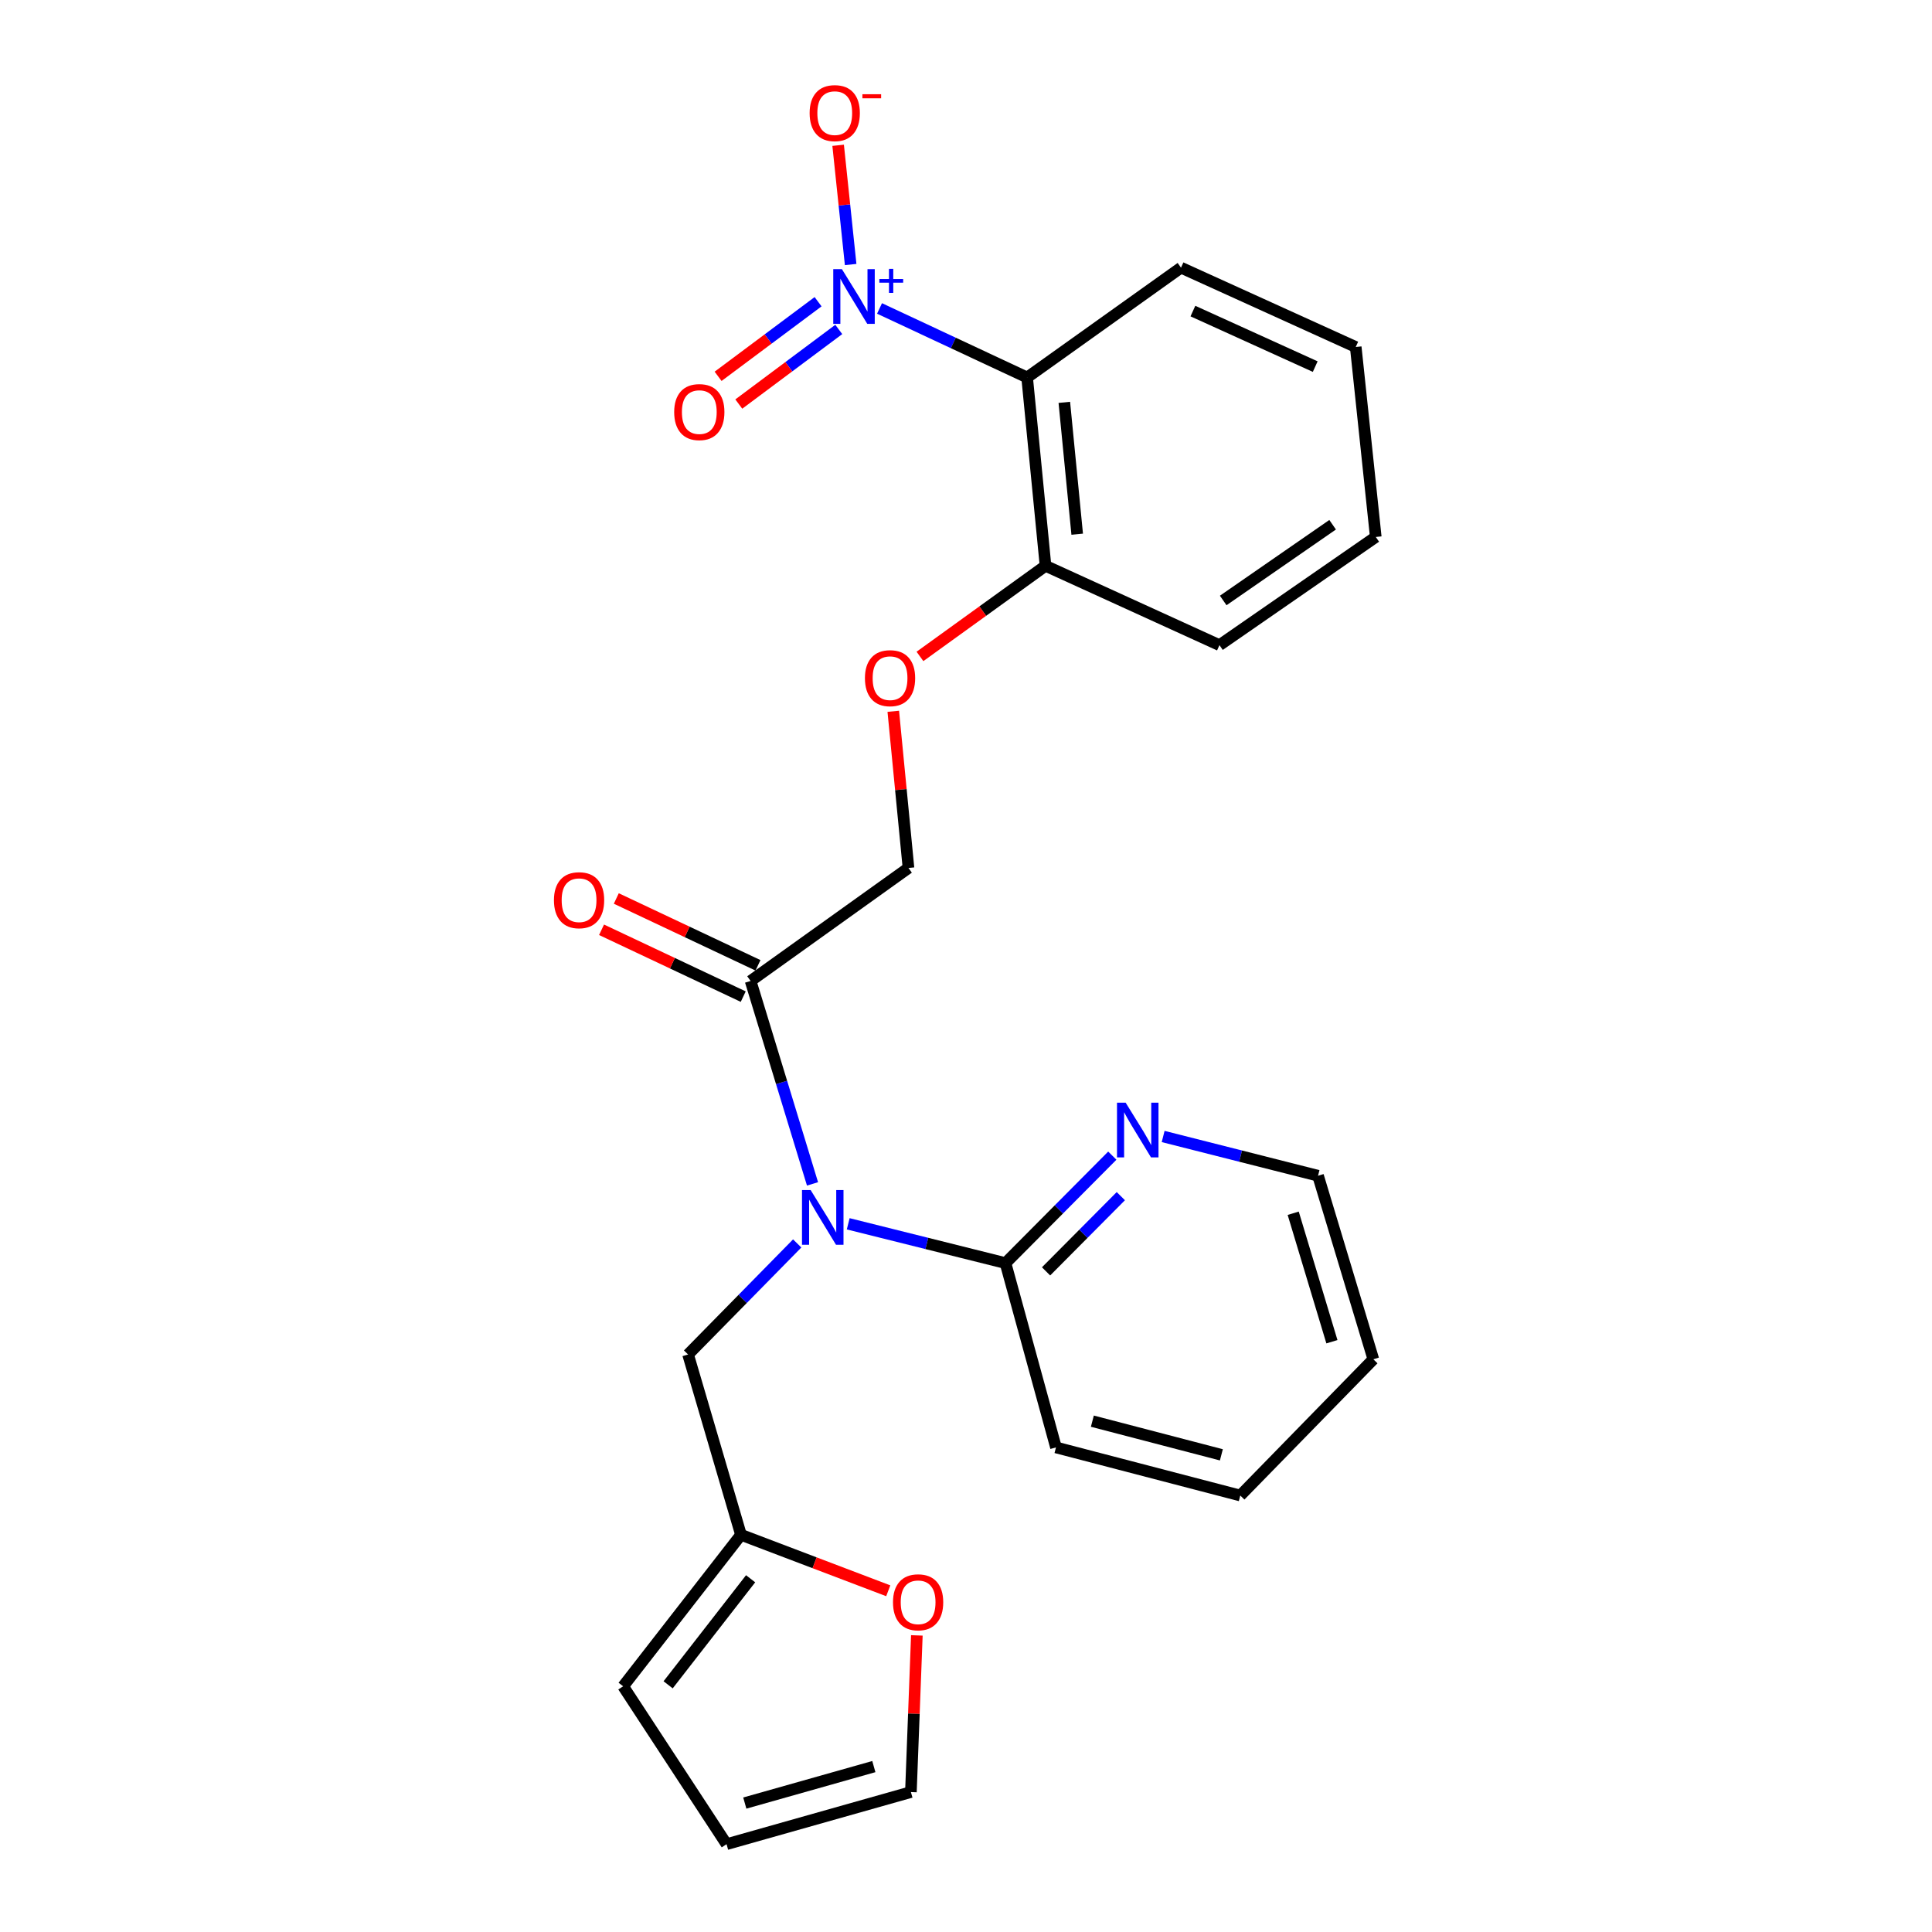 <?xml version='1.0' encoding='iso-8859-1'?>
<svg version='1.1' baseProfile='full'
              xmlns='http://www.w3.org/2000/svg'
                      xmlns:rdkit='http://www.rdkit.org/xml'
                      xmlns:xlink='http://www.w3.org/1999/xlink'
                  xml:space='preserve'
width='1000px' height='1000px' viewBox='0 0 1000 1000'>
<!-- END OF HEADER -->
<rect style='opacity:1.0;fill:#FFFFFF;stroke:none' width='1000' height='1000' x='0' y='0'> </rect>
<path class='bond-1' d='M 455.245,159.648 L 493.441,177.512' style='fill:none;fill-rule:evenodd;stroke:#0000FF;stroke-width:6px;stroke-linecap:butt;stroke-linejoin:miter;stroke-opacity:1' />
<path class='bond-1' d='M 493.441,177.512 L 531.637,195.376' style='fill:none;fill-rule:evenodd;stroke:#000000;stroke-width:6px;stroke-linecap:butt;stroke-linejoin:miter;stroke-opacity:1' />
<path class='bond-6' d='M 440.295,136.92 L 437.057,106.061' style='fill:none;fill-rule:evenodd;stroke:#0000FF;stroke-width:6px;stroke-linecap:butt;stroke-linejoin:miter;stroke-opacity:1' />
<path class='bond-6' d='M 437.057,106.061 L 433.818,75.202' style='fill:none;fill-rule:evenodd;stroke:#FF0000;stroke-width:6px;stroke-linecap:butt;stroke-linejoin:miter;stroke-opacity:1' />
<path class='bond-8' d='M 423.439,156.169 L 397.563,175.476' style='fill:none;fill-rule:evenodd;stroke:#0000FF;stroke-width:6px;stroke-linecap:butt;stroke-linejoin:miter;stroke-opacity:1' />
<path class='bond-8' d='M 397.563,175.476 L 371.688,194.783' style='fill:none;fill-rule:evenodd;stroke:#FF0000;stroke-width:6px;stroke-linecap:butt;stroke-linejoin:miter;stroke-opacity:1' />
<path class='bond-8' d='M 434.149,170.522 L 408.273,189.83' style='fill:none;fill-rule:evenodd;stroke:#0000FF;stroke-width:6px;stroke-linecap:butt;stroke-linejoin:miter;stroke-opacity:1' />
<path class='bond-8' d='M 408.273,189.83 L 382.398,209.137' style='fill:none;fill-rule:evenodd;stroke:#FF0000;stroke-width:6px;stroke-linecap:butt;stroke-linejoin:miter;stroke-opacity:1' />
<path class='bond-0' d='M 420.558,612.782 L 404.536,560.267' style='fill:none;fill-rule:evenodd;stroke:#0000FF;stroke-width:6px;stroke-linecap:butt;stroke-linejoin:miter;stroke-opacity:1' />
<path class='bond-0' d='M 404.536,560.267 L 388.513,507.751' style='fill:none;fill-rule:evenodd;stroke:#000000;stroke-width:6px;stroke-linecap:butt;stroke-linejoin:miter;stroke-opacity:1' />
<path class='bond-3' d='M 439.031,633.434 L 479.738,643.607' style='fill:none;fill-rule:evenodd;stroke:#0000FF;stroke-width:6px;stroke-linecap:butt;stroke-linejoin:miter;stroke-opacity:1' />
<path class='bond-3' d='M 479.738,643.607 L 520.444,653.781' style='fill:none;fill-rule:evenodd;stroke:#000000;stroke-width:6px;stroke-linecap:butt;stroke-linejoin:miter;stroke-opacity:1' />
<path class='bond-5' d='M 412.628,643.601 L 384.387,672.341' style='fill:none;fill-rule:evenodd;stroke:#0000FF;stroke-width:6px;stroke-linecap:butt;stroke-linejoin:miter;stroke-opacity:1' />
<path class='bond-5' d='M 384.387,672.341 L 356.147,701.081' style='fill:none;fill-rule:evenodd;stroke:#000000;stroke-width:6px;stroke-linecap:butt;stroke-linejoin:miter;stroke-opacity:1' />
<path class='bond-7' d='M 531.637,195.376 L 541.159,292.861' style='fill:none;fill-rule:evenodd;stroke:#000000;stroke-width:6px;stroke-linecap:butt;stroke-linejoin:miter;stroke-opacity:1' />
<path class='bond-7' d='M 550.89,208.258 L 557.555,276.498' style='fill:none;fill-rule:evenodd;stroke:#000000;stroke-width:6px;stroke-linecap:butt;stroke-linejoin:miter;stroke-opacity:1' />
<path class='bond-17' d='M 531.637,195.376 L 611.283,138.544' style='fill:none;fill-rule:evenodd;stroke:#000000;stroke-width:6px;stroke-linecap:butt;stroke-linejoin:miter;stroke-opacity:1' />
<path class='bond-2' d='M 388.513,507.751 L 470.229,449.258' style='fill:none;fill-rule:evenodd;stroke:#000000;stroke-width:6px;stroke-linecap:butt;stroke-linejoin:miter;stroke-opacity:1' />
<path class='bond-13' d='M 392.334,499.653 L 355.666,482.354' style='fill:none;fill-rule:evenodd;stroke:#000000;stroke-width:6px;stroke-linecap:butt;stroke-linejoin:miter;stroke-opacity:1' />
<path class='bond-13' d='M 355.666,482.354 L 318.999,465.056' style='fill:none;fill-rule:evenodd;stroke:#FF0000;stroke-width:6px;stroke-linecap:butt;stroke-linejoin:miter;stroke-opacity:1' />
<path class='bond-13' d='M 384.693,515.85 L 348.025,498.552' style='fill:none;fill-rule:evenodd;stroke:#000000;stroke-width:6px;stroke-linecap:butt;stroke-linejoin:miter;stroke-opacity:1' />
<path class='bond-13' d='M 348.025,498.552 L 311.357,481.253' style='fill:none;fill-rule:evenodd;stroke:#FF0000;stroke-width:6px;stroke-linecap:butt;stroke-linejoin:miter;stroke-opacity:1' />
<path class='bond-9' d='M 520.444,653.781 L 548.087,625.969' style='fill:none;fill-rule:evenodd;stroke:#000000;stroke-width:6px;stroke-linecap:butt;stroke-linejoin:miter;stroke-opacity:1' />
<path class='bond-9' d='M 548.087,625.969 L 575.729,598.158' style='fill:none;fill-rule:evenodd;stroke:#0000FF;stroke-width:6px;stroke-linecap:butt;stroke-linejoin:miter;stroke-opacity:1' />
<path class='bond-9' d='M 541.439,658.063 L 560.789,638.595' style='fill:none;fill-rule:evenodd;stroke:#000000;stroke-width:6px;stroke-linecap:butt;stroke-linejoin:miter;stroke-opacity:1' />
<path class='bond-9' d='M 560.789,638.595 L 580.139,619.127' style='fill:none;fill-rule:evenodd;stroke:#0000FF;stroke-width:6px;stroke-linecap:butt;stroke-linejoin:miter;stroke-opacity:1' />
<path class='bond-18' d='M 520.444,653.781 L 546.572,749.187' style='fill:none;fill-rule:evenodd;stroke:#000000;stroke-width:6px;stroke-linecap:butt;stroke-linejoin:miter;stroke-opacity:1' />
<path class='bond-4' d='M 383.529,794.408 L 356.147,701.081' style='fill:none;fill-rule:evenodd;stroke:#000000;stroke-width:6px;stroke-linecap:butt;stroke-linejoin:miter;stroke-opacity:1' />
<path class='bond-10' d='M 383.529,794.408 L 421.645,808.897' style='fill:none;fill-rule:evenodd;stroke:#000000;stroke-width:6px;stroke-linecap:butt;stroke-linejoin:miter;stroke-opacity:1' />
<path class='bond-10' d='M 421.645,808.897 L 459.761,823.387' style='fill:none;fill-rule:evenodd;stroke:#FF0000;stroke-width:6px;stroke-linecap:butt;stroke-linejoin:miter;stroke-opacity:1' />
<path class='bond-14' d='M 383.529,794.408 L 322.538,872.82' style='fill:none;fill-rule:evenodd;stroke:#000000;stroke-width:6px;stroke-linecap:butt;stroke-linejoin:miter;stroke-opacity:1' />
<path class='bond-14' d='M 388.516,817.165 L 345.823,872.054' style='fill:none;fill-rule:evenodd;stroke:#000000;stroke-width:6px;stroke-linecap:butt;stroke-linejoin:miter;stroke-opacity:1' />
<path class='bond-11' d='M 541.159,292.861 L 508.664,316.313' style='fill:none;fill-rule:evenodd;stroke:#000000;stroke-width:6px;stroke-linecap:butt;stroke-linejoin:miter;stroke-opacity:1' />
<path class='bond-11' d='M 508.664,316.313 L 476.168,339.764' style='fill:none;fill-rule:evenodd;stroke:#FF0000;stroke-width:6px;stroke-linecap:butt;stroke-linejoin:miter;stroke-opacity:1' />
<path class='bond-20' d='M 541.159,292.861 L 631.192,333.933' style='fill:none;fill-rule:evenodd;stroke:#000000;stroke-width:6px;stroke-linecap:butt;stroke-linejoin:miter;stroke-opacity:1' />
<path class='bond-19' d='M 602.044,588.242 L 642.129,598.401' style='fill:none;fill-rule:evenodd;stroke:#0000FF;stroke-width:6px;stroke-linecap:butt;stroke-linejoin:miter;stroke-opacity:1' />
<path class='bond-19' d='M 642.129,598.401 L 682.214,608.56' style='fill:none;fill-rule:evenodd;stroke:#000000;stroke-width:6px;stroke-linecap:butt;stroke-linejoin:miter;stroke-opacity:1' />
<path class='bond-15' d='M 474.56,846.48 L 473.021,887.026' style='fill:none;fill-rule:evenodd;stroke:#FF0000;stroke-width:6px;stroke-linecap:butt;stroke-linejoin:miter;stroke-opacity:1' />
<path class='bond-15' d='M 473.021,887.026 L 471.482,927.572' style='fill:none;fill-rule:evenodd;stroke:#000000;stroke-width:6px;stroke-linecap:butt;stroke-linejoin:miter;stroke-opacity:1' />
<path class='bond-12' d='M 462.359,368.166 L 466.294,408.712' style='fill:none;fill-rule:evenodd;stroke:#FF0000;stroke-width:6px;stroke-linecap:butt;stroke-linejoin:miter;stroke-opacity:1' />
<path class='bond-12' d='M 466.294,408.712 L 470.229,449.258' style='fill:none;fill-rule:evenodd;stroke:#000000;stroke-width:6px;stroke-linecap:butt;stroke-linejoin:miter;stroke-opacity:1' />
<path class='bond-16' d='M 322.538,872.82 L 376.066,954.545' style='fill:none;fill-rule:evenodd;stroke:#000000;stroke-width:6px;stroke-linecap:butt;stroke-linejoin:miter;stroke-opacity:1' />
<path class='bond-26' d='M 471.482,927.572 L 376.066,954.545' style='fill:none;fill-rule:evenodd;stroke:#000000;stroke-width:6px;stroke-linecap:butt;stroke-linejoin:miter;stroke-opacity:1' />
<path class='bond-26' d='M 452.298,914.384 L 385.507,933.266' style='fill:none;fill-rule:evenodd;stroke:#000000;stroke-width:6px;stroke-linecap:butt;stroke-linejoin:miter;stroke-opacity:1' />
<path class='bond-21' d='M 611.283,138.544 L 701.725,179.606' style='fill:none;fill-rule:evenodd;stroke:#000000;stroke-width:6px;stroke-linecap:butt;stroke-linejoin:miter;stroke-opacity:1' />
<path class='bond-21' d='M 617.446,161.01 L 680.755,189.754' style='fill:none;fill-rule:evenodd;stroke:#000000;stroke-width:6px;stroke-linecap:butt;stroke-linejoin:miter;stroke-opacity:1' />
<path class='bond-22' d='M 546.572,749.187 L 641.968,774.081' style='fill:none;fill-rule:evenodd;stroke:#000000;stroke-width:6px;stroke-linecap:butt;stroke-linejoin:miter;stroke-opacity:1' />
<path class='bond-22' d='M 565.403,735.592 L 632.18,753.018' style='fill:none;fill-rule:evenodd;stroke:#000000;stroke-width:6px;stroke-linecap:butt;stroke-linejoin:miter;stroke-opacity:1' />
<path class='bond-27' d='M 682.214,608.56 L 710.839,703.558' style='fill:none;fill-rule:evenodd;stroke:#000000;stroke-width:6px;stroke-linecap:butt;stroke-linejoin:miter;stroke-opacity:1' />
<path class='bond-27' d='M 669.36,627.977 L 689.397,694.476' style='fill:none;fill-rule:evenodd;stroke:#000000;stroke-width:6px;stroke-linecap:butt;stroke-linejoin:miter;stroke-opacity:1' />
<path class='bond-25' d='M 631.192,333.933 L 712.092,277.927' style='fill:none;fill-rule:evenodd;stroke:#000000;stroke-width:6px;stroke-linecap:butt;stroke-linejoin:miter;stroke-opacity:1' />
<path class='bond-25' d='M 633.134,310.807 L 689.763,271.603' style='fill:none;fill-rule:evenodd;stroke:#000000;stroke-width:6px;stroke-linecap:butt;stroke-linejoin:miter;stroke-opacity:1' />
<path class='bond-24' d='M 701.725,179.606 L 712.092,277.927' style='fill:none;fill-rule:evenodd;stroke:#000000;stroke-width:6px;stroke-linecap:butt;stroke-linejoin:miter;stroke-opacity:1' />
<path class='bond-23' d='M 641.968,774.081 L 710.839,703.558' style='fill:none;fill-rule:evenodd;stroke:#000000;stroke-width:6px;stroke-linecap:butt;stroke-linejoin:miter;stroke-opacity:1' />
<path  class='atom-0' d='M 435.772 139.308
L 445.052 154.308
Q 445.972 155.788, 447.452 158.468
Q 448.932 161.148, 449.012 161.308
L 449.012 139.308
L 452.772 139.308
L 452.772 167.628
L 448.892 167.628
L 438.932 151.228
Q 437.772 149.308, 436.532 147.108
Q 435.332 144.908, 434.972 144.228
L 434.972 167.628
L 431.292 167.628
L 431.292 139.308
L 435.772 139.308
' fill='#0000FF'/>
<path  class='atom-0' d='M 455.148 144.413
L 460.137 144.413
L 460.137 139.159
L 462.355 139.159
L 462.355 144.413
L 467.477 144.413
L 467.477 146.314
L 462.355 146.314
L 462.355 151.594
L 460.137 151.594
L 460.137 146.314
L 455.148 146.314
L 455.148 144.413
' fill='#0000FF'/>
<path  class='atom-1' d='M 419.594 615.981
L 428.874 630.981
Q 429.794 632.461, 431.274 635.141
Q 432.754 637.821, 432.834 637.981
L 432.834 615.981
L 436.594 615.981
L 436.594 644.301
L 432.714 644.301
L 422.754 627.901
Q 421.594 625.981, 420.354 623.781
Q 419.154 621.581, 418.794 620.901
L 418.794 644.301
L 415.114 644.301
L 415.114 615.981
L 419.594 615.981
' fill='#0000FF'/>
<path  class='atom-7' d='M 419.062 58.55
Q 419.062 51.75, 422.422 47.95
Q 425.782 44.15, 432.062 44.15
Q 438.342 44.15, 441.702 47.95
Q 445.062 51.75, 445.062 58.55
Q 445.062 65.43, 441.662 69.35
Q 438.262 73.23, 432.062 73.23
Q 425.822 73.23, 422.422 69.35
Q 419.062 65.47, 419.062 58.55
M 432.062 70.03
Q 436.382 70.03, 438.702 67.15
Q 441.062 64.23, 441.062 58.55
Q 441.062 52.99, 438.702 50.19
Q 436.382 47.35, 432.062 47.35
Q 427.742 47.35, 425.382 50.15
Q 423.062 52.95, 423.062 58.55
Q 423.062 64.27, 425.382 67.15
Q 427.742 70.03, 432.062 70.03
' fill='#FF0000'/>
<path  class='atom-7' d='M 446.382 48.773
L 456.071 48.773
L 456.071 50.885
L 446.382 50.885
L 446.382 48.773
' fill='#FF0000'/>
<path  class='atom-9' d='M 348.958 213.295
Q 348.958 206.495, 352.318 202.695
Q 355.678 198.895, 361.958 198.895
Q 368.238 198.895, 371.598 202.695
Q 374.958 206.495, 374.958 213.295
Q 374.958 220.175, 371.558 224.095
Q 368.158 227.975, 361.958 227.975
Q 355.718 227.975, 352.318 224.095
Q 348.958 220.215, 348.958 213.295
M 361.958 224.775
Q 366.278 224.775, 368.598 221.895
Q 370.958 218.975, 370.958 213.295
Q 370.958 207.735, 368.598 204.935
Q 366.278 202.095, 361.958 202.095
Q 357.638 202.095, 355.278 204.895
Q 352.958 207.695, 352.958 213.295
Q 352.958 219.015, 355.278 221.895
Q 357.638 224.775, 361.958 224.775
' fill='#FF0000'/>
<path  class='atom-10' d='M 582.637 570.75
L 591.917 585.75
Q 592.837 587.23, 594.317 589.91
Q 595.797 592.59, 595.877 592.75
L 595.877 570.75
L 599.637 570.75
L 599.637 599.07
L 595.757 599.07
L 585.797 582.67
Q 584.637 580.75, 583.397 578.55
Q 582.197 576.35, 581.837 575.67
L 581.837 599.07
L 578.157 599.07
L 578.157 570.75
L 582.637 570.75
' fill='#0000FF'/>
<path  class='atom-11' d='M 462.214 829.341
Q 462.214 822.541, 465.574 818.741
Q 468.934 814.941, 475.214 814.941
Q 481.494 814.941, 484.854 818.741
Q 488.214 822.541, 488.214 829.341
Q 488.214 836.221, 484.814 840.141
Q 481.414 844.021, 475.214 844.021
Q 468.974 844.021, 465.574 840.141
Q 462.214 836.261, 462.214 829.341
M 475.214 840.821
Q 479.534 840.821, 481.854 837.941
Q 484.214 835.021, 484.214 829.341
Q 484.214 823.781, 481.854 820.981
Q 479.534 818.141, 475.214 818.141
Q 470.894 818.141, 468.534 820.941
Q 466.214 823.741, 466.214 829.341
Q 466.214 835.061, 468.534 837.941
Q 470.894 840.821, 475.214 840.821
' fill='#FF0000'/>
<path  class='atom-12' d='M 447.687 351.017
Q 447.687 344.217, 451.047 340.417
Q 454.407 336.617, 460.687 336.617
Q 466.967 336.617, 470.327 340.417
Q 473.687 344.217, 473.687 351.017
Q 473.687 357.897, 470.287 361.817
Q 466.887 365.697, 460.687 365.697
Q 454.447 365.697, 451.047 361.817
Q 447.687 357.937, 447.687 351.017
M 460.687 362.497
Q 465.007 362.497, 467.327 359.617
Q 469.687 356.697, 469.687 351.017
Q 469.687 345.457, 467.327 342.657
Q 465.007 339.817, 460.687 339.817
Q 456.367 339.817, 454.007 342.617
Q 451.687 345.417, 451.687 351.017
Q 451.687 356.737, 454.007 359.617
Q 456.367 362.497, 460.687 362.497
' fill='#FF0000'/>
<path  class='atom-14' d='M 286.724 465.944
Q 286.724 459.144, 290.084 455.344
Q 293.444 451.544, 299.724 451.544
Q 306.004 451.544, 309.364 455.344
Q 312.724 459.144, 312.724 465.944
Q 312.724 472.824, 309.324 476.744
Q 305.924 480.624, 299.724 480.624
Q 293.484 480.624, 290.084 476.744
Q 286.724 472.864, 286.724 465.944
M 299.724 477.424
Q 304.044 477.424, 306.364 474.544
Q 308.724 471.624, 308.724 465.944
Q 308.724 460.384, 306.364 457.584
Q 304.044 454.744, 299.724 454.744
Q 295.404 454.744, 293.044 457.544
Q 290.724 460.344, 290.724 465.944
Q 290.724 471.664, 293.044 474.544
Q 295.404 477.424, 299.724 477.424
' fill='#FF0000'/>
</svg>
